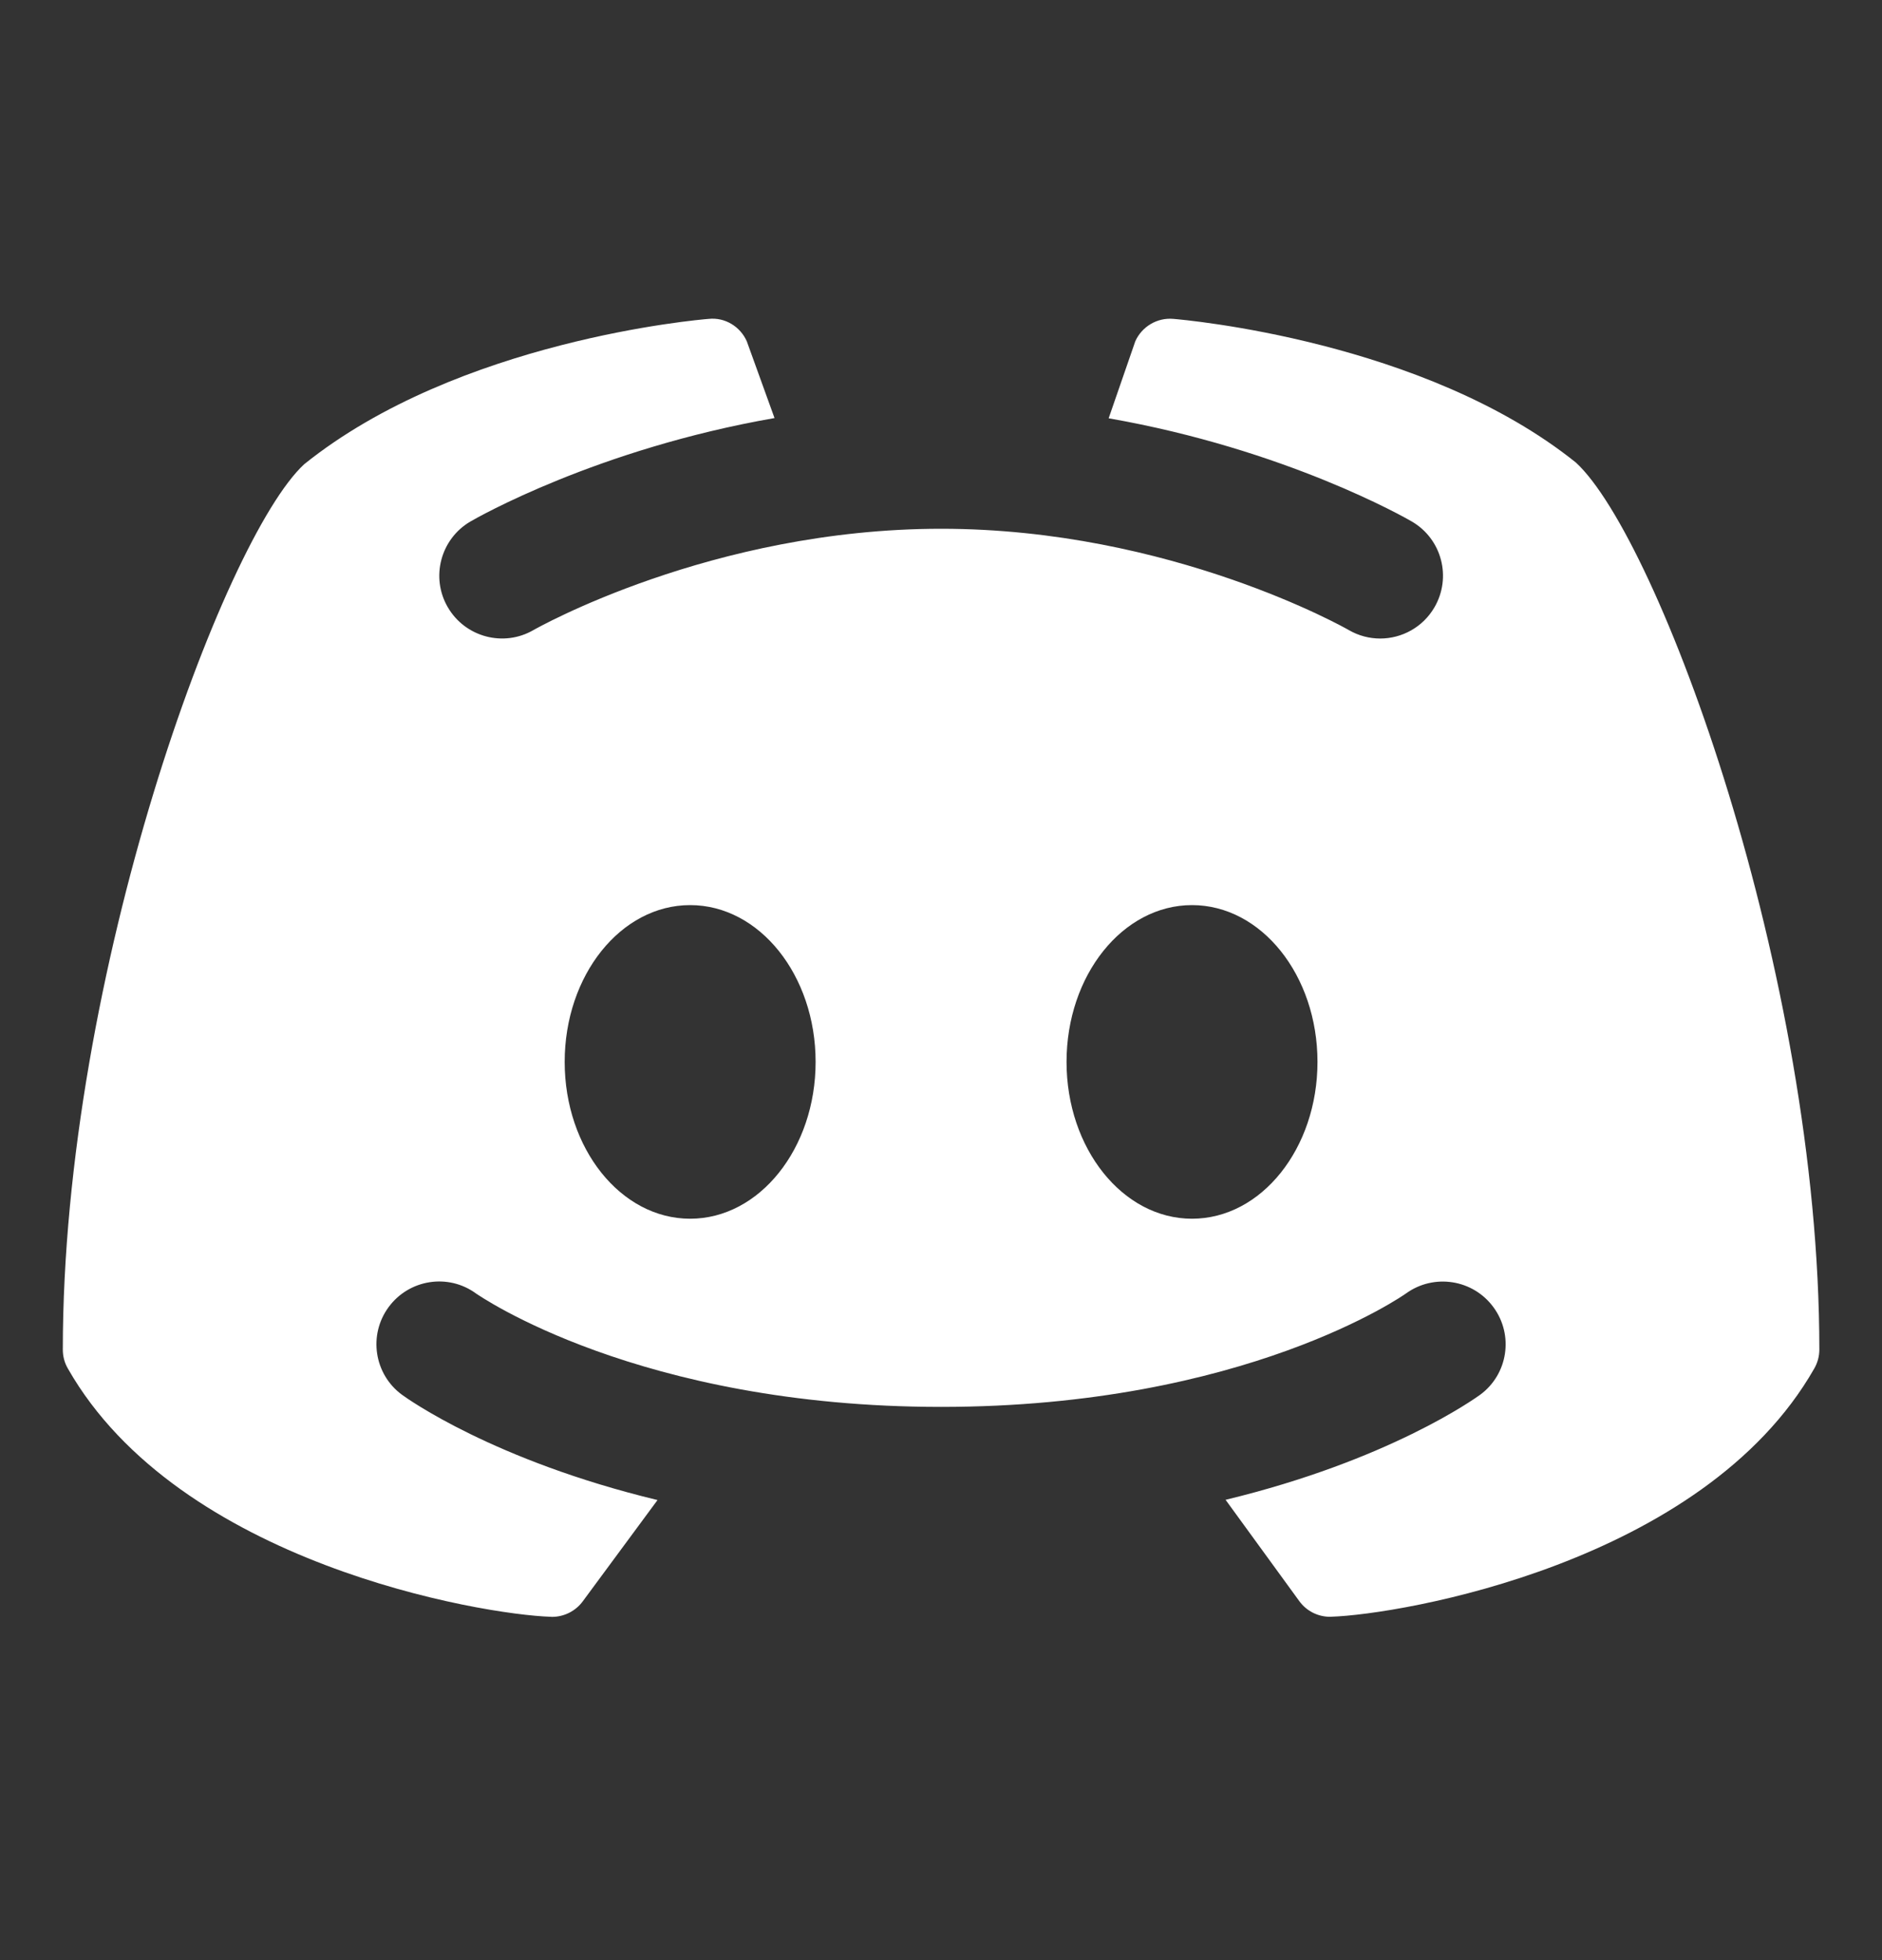 <svg width="24" height="25" viewBox="0 0 24 25" fill="none" xmlns="http://www.w3.org/2000/svg">
<rect x="0" y="0" width="24" height="25" fill="#333333" stroke="none"/>
<path d="M20.097 5.9C18.158 4.342 15.091 4.078 14.962 4.067C14.757 4.049 14.562 4.165 14.478 4.352C14.475 4.359 14.304 4.856 14.138 5.335C16.392 5.729 17.923 6.604 18.005 6.652C18.387 6.875 18.515 7.365 18.292 7.747C18.144 8.001 17.876 8.144 17.601 8.144C17.464 8.144 17.326 8.109 17.2 8.036C17.178 8.022 14.931 6.744 12.002 6.744C9.073 6.744 6.826 8.023 6.803 8.036C6.422 8.257 5.932 8.127 5.71 7.744C5.489 7.364 5.618 6.875 5.998 6.652C6.08 6.604 7.617 5.726 9.877 5.332C9.702 4.848 9.526 4.359 9.523 4.352C9.439 4.164 9.245 4.046 9.04 4.067C8.91 4.077 5.844 4.341 3.879 5.921C2.852 6.87 0.801 12.417 0.801 17.213C0.801 17.298 0.822 17.38 0.865 17.454C2.282 19.942 6.144 20.593 7.024 20.621C7.03 20.622 7.034 20.622 7.039 20.622C7.194 20.622 7.341 20.548 7.433 20.422L8.385 19.132C6.297 18.629 5.193 17.838 5.126 17.789C4.771 17.528 4.694 17.027 4.956 16.671C5.217 16.316 5.716 16.238 6.071 16.498C6.101 16.517 8.138 17.944 12.001 17.944C15.878 17.944 17.91 16.512 17.93 16.497C18.286 16.24 18.786 16.317 19.046 16.674C19.306 17.029 19.23 17.527 18.877 17.788C18.81 17.836 17.712 18.626 15.629 19.129L16.569 20.421C16.661 20.548 16.807 20.621 16.962 20.621C16.968 20.621 16.973 20.621 16.978 20.62C17.858 20.592 21.721 19.941 23.137 17.453C23.179 17.38 23.201 17.297 23.201 17.212C23.201 12.417 21.15 6.87 20.097 5.9ZM8.801 15.544C7.917 15.544 7.201 14.648 7.201 13.544C7.201 12.439 7.917 11.544 8.801 11.544C9.685 11.544 10.401 12.439 10.401 13.544C10.401 14.648 9.685 15.544 8.801 15.544ZM15.201 15.544C14.317 15.544 13.601 14.648 13.601 13.544C13.601 12.439 14.317 11.544 15.201 11.544C16.085 11.544 16.801 12.439 16.801 13.544C16.801 14.648 16.085 15.544 15.201 15.544Z" fill="white"/>
</svg>
